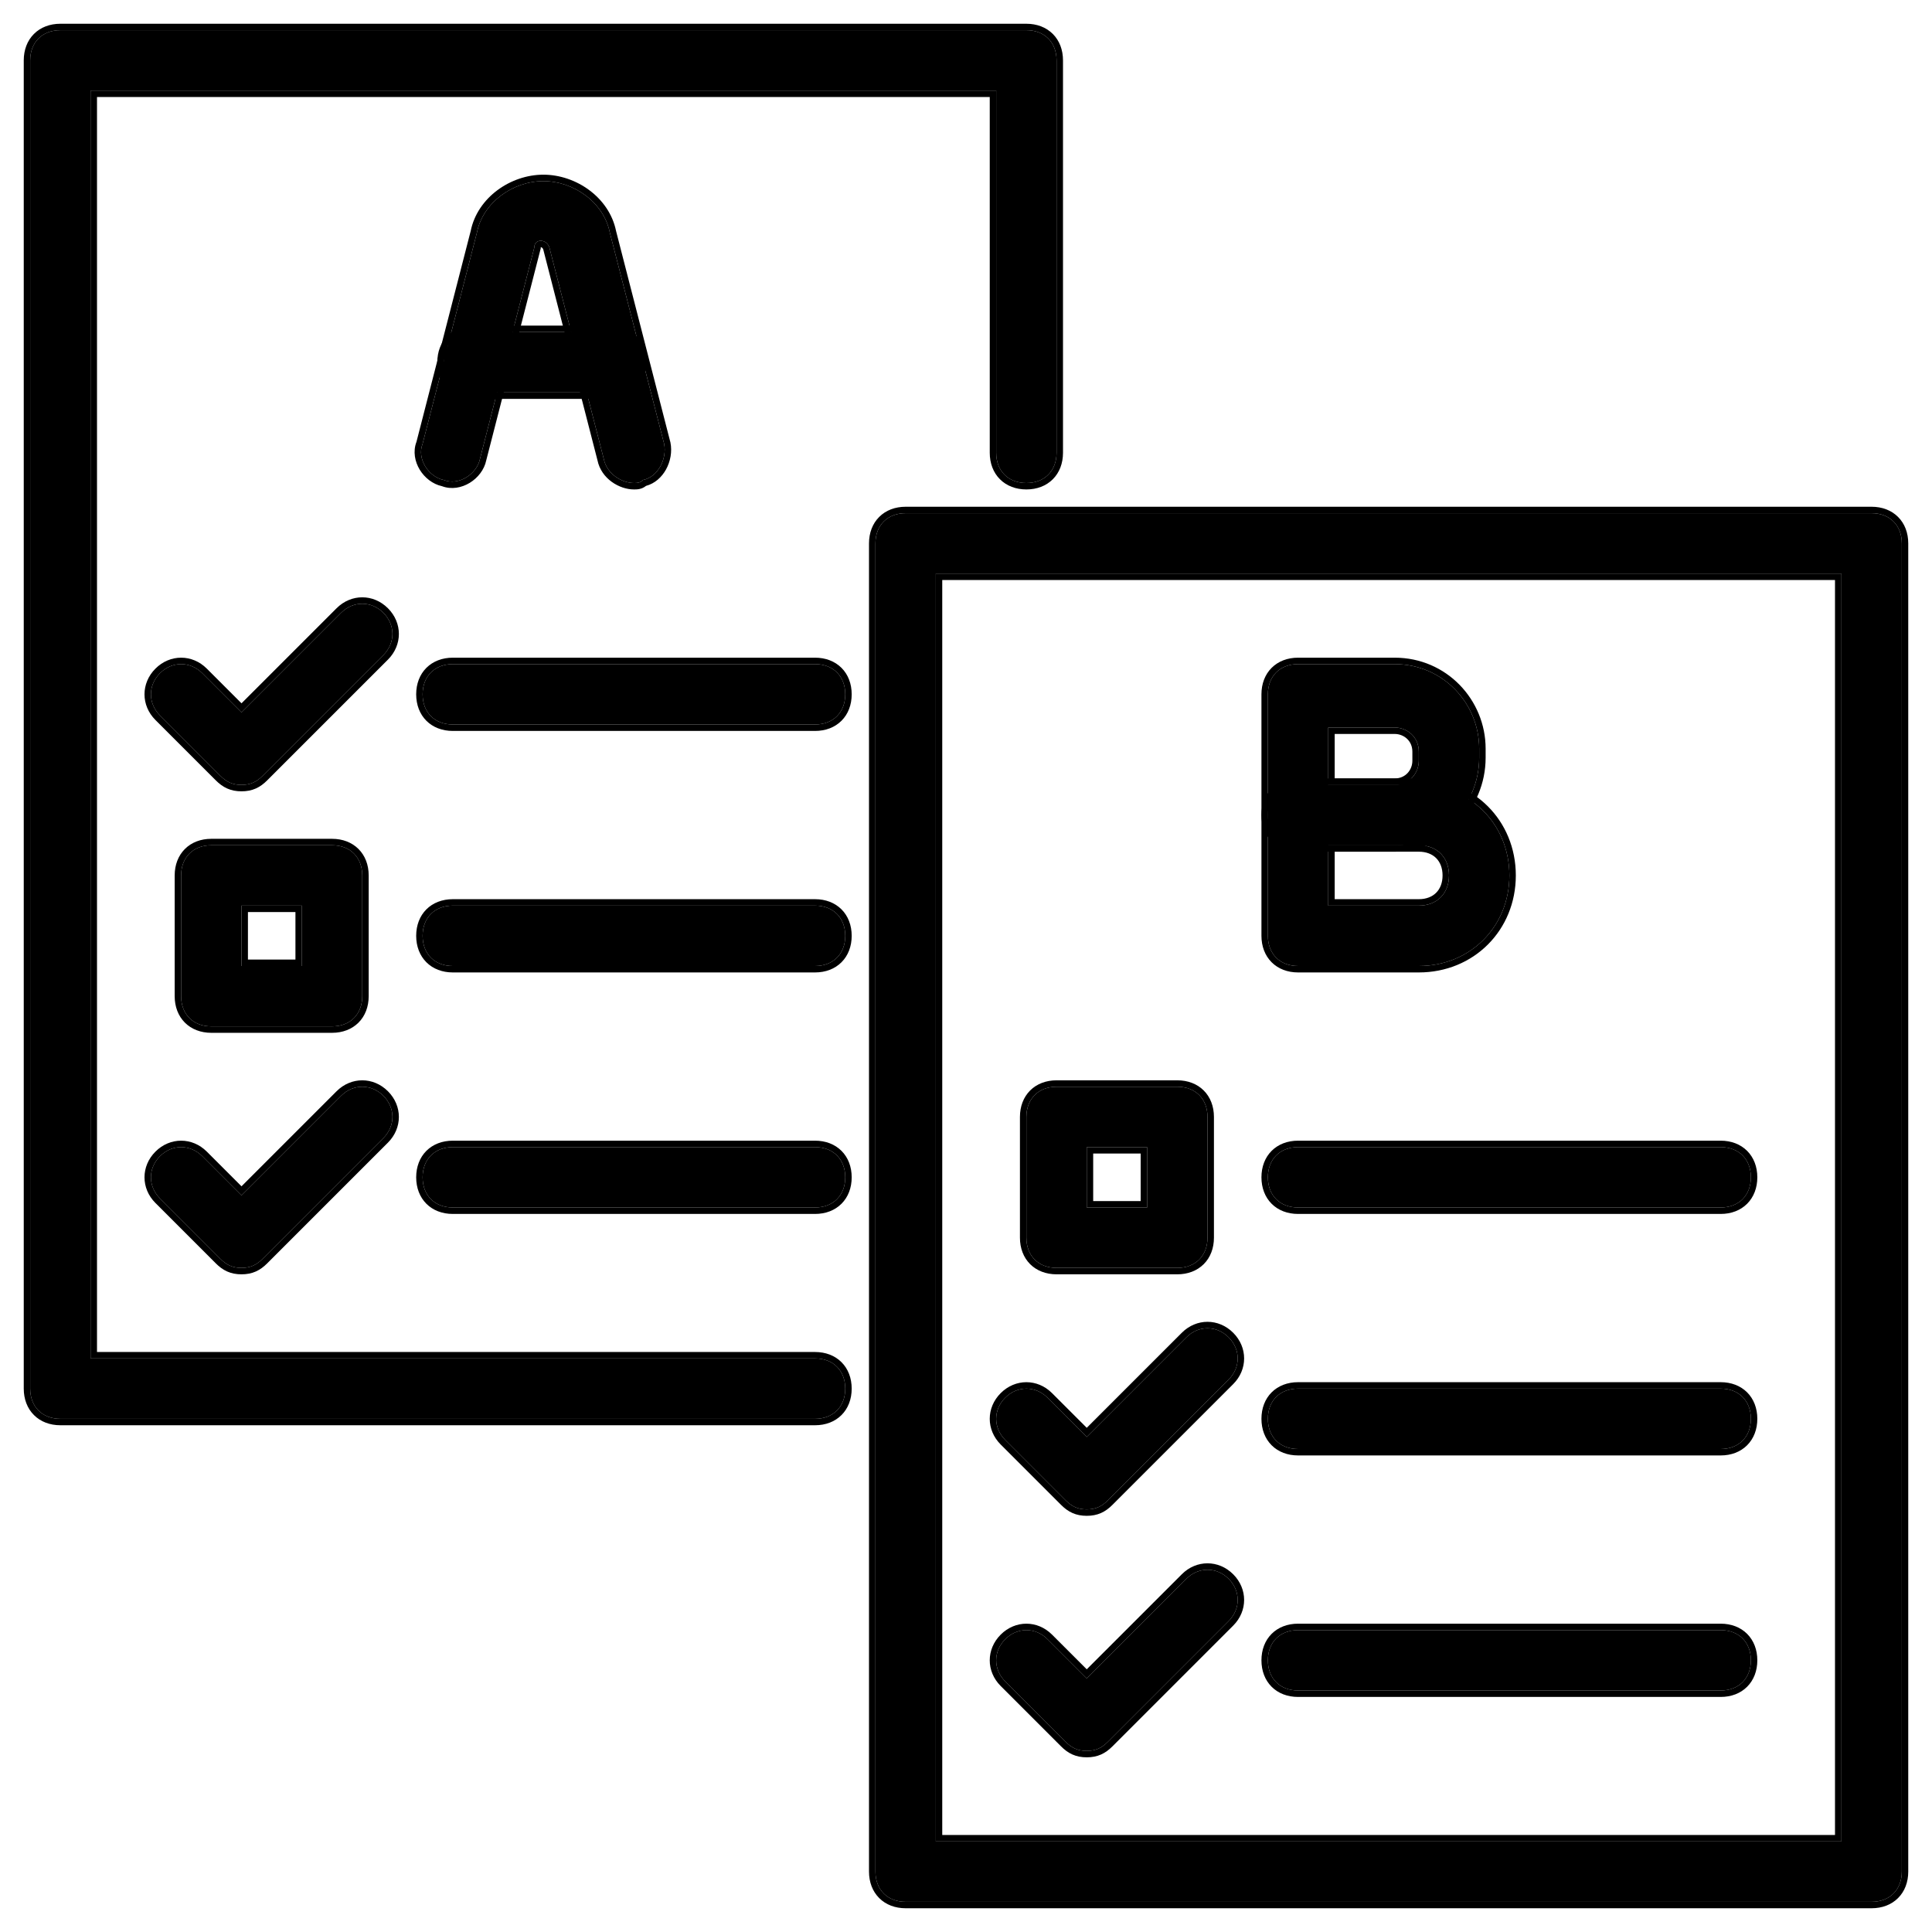 <svg width="150" height="150" viewBox="0 0 150 150" fill="none" xmlns="http://www.w3.org/2000/svg">
<path d="M63.281 110.156H4.688C3.281 110.156 2.344 109.219 2.344 107.812V4.688C2.344 3.281 3.281 2.344 4.688 2.344H79.688C81.094 2.344 82.031 3.281 82.031 4.688V35.156C82.031 36.562 81.094 37.5 79.688 37.5C78.281 37.5 77.344 36.562 77.344 35.156V7.031H7.031V105.469H63.281C64.688 105.469 65.625 106.406 65.625 107.812C65.625 109.219 64.688 110.156 63.281 110.156Z" fill="black"/>
<path fill-rule="evenodd" clip-rule="evenodd" d="M63.281 110.656H4.688C3.871 110.656 3.151 110.382 2.635 109.865C2.118 109.349 1.844 108.629 1.844 107.812V4.688C1.844 3.871 2.118 3.151 2.635 2.635C3.151 2.118 3.871 1.844 4.688 1.844H79.688C80.504 1.844 81.224 2.118 81.74 2.635C82.257 3.151 82.531 3.871 82.531 4.688V35.156C82.531 35.973 82.257 36.692 81.74 37.209C81.224 37.726 80.504 38 79.688 38C78.871 38 78.151 37.726 77.635 37.209C77.118 36.692 76.844 35.973 76.844 35.156V7.531H7.531V104.969H63.281C64.098 104.969 64.817 105.243 65.334 105.76C65.85 106.276 66.125 106.995 66.125 107.812C66.125 108.629 65.851 109.349 65.334 109.865C64.817 110.382 64.098 110.656 63.281 110.656ZM63.281 105.469C64.688 105.469 65.625 106.406 65.625 107.812C65.625 109.219 64.688 110.156 63.281 110.156H4.688C3.281 110.156 2.344 109.219 2.344 107.812V4.688C2.344 3.281 3.281 2.344 4.688 2.344H79.688C81.094 2.344 82.031 3.281 82.031 4.688V35.156C82.031 36.562 81.094 37.5 79.688 37.5C78.281 37.5 77.344 36.562 77.344 35.156V7.031H7.031V105.469H63.281Z" fill="black"/>
<path d="M49.219 37.5C48.281 37.5 47.109 36.797 46.875 35.625L42.656 19.219C42.422 18.516 41.484 18.516 41.484 19.219L37.266 35.625C37.031 36.797 35.625 37.734 34.453 37.266C33.281 37.031 32.344 35.625 32.812 34.453L37.031 18.047C37.5 15.703 39.844 14.062 42.188 14.062C44.531 14.062 46.875 15.703 47.344 18.047L51.562 34.453C51.797 35.625 51.094 37.031 49.922 37.266C49.688 37.5 49.453 37.5 49.219 37.5Z" fill="black"/>
<path fill-rule="evenodd" clip-rule="evenodd" d="M41.984 19.282L37.753 35.737C37.601 36.475 37.094 37.107 36.472 37.487C35.854 37.864 35.062 38.03 34.31 37.746C33.585 37.587 32.966 37.085 32.591 36.472C32.212 35.851 32.047 35.055 32.336 34.299L36.544 17.935C37.073 15.33 39.648 13.562 42.188 13.562C44.727 13.562 47.302 15.33 47.831 17.935L52.05 34.342L52.053 34.355C52.195 35.067 52.052 35.832 51.707 36.454C51.382 37.038 50.853 37.538 50.159 37.723C49.812 38.001 49.454 38 49.235 38L49.219 38C48.094 38 46.684 37.178 46.388 35.737L42.177 19.363C42.127 19.227 42.031 19.193 41.986 19.191C41.985 19.198 41.984 19.207 41.984 19.219V19.282ZM42.656 19.219L46.875 35.625C47.109 36.797 48.281 37.5 49.219 37.5C49.453 37.5 49.688 37.5 49.922 37.266C51.094 37.031 51.797 35.625 51.562 34.453L47.344 18.047C46.875 15.703 44.531 14.062 42.188 14.062C39.844 14.062 37.5 15.703 37.031 18.047L32.812 34.453C32.344 35.625 33.281 37.031 34.453 37.266C35.625 37.734 37.031 36.797 37.266 35.625L41.484 19.219C41.484 18.516 42.422 18.516 42.656 19.219Z" fill="black"/>
<path d="M47.344 30.469H36.797C35.391 30.469 34.453 29.531 34.453 28.125C34.453 26.719 35.391 25.781 36.797 25.781H47.344C48.75 25.781 49.688 26.719 49.688 28.125C49.688 29.531 48.75 30.469 47.344 30.469Z" fill="black"/>
<path fill-rule="evenodd" clip-rule="evenodd" d="M47.344 30.969H36.797C35.98 30.969 35.261 30.694 34.744 30.178C34.228 29.661 33.953 28.942 33.953 28.125C33.953 27.308 34.228 26.589 34.744 26.072C35.261 25.556 35.98 25.281 36.797 25.281H47.344C48.161 25.281 48.88 25.556 49.397 26.072C49.913 26.589 50.188 27.308 50.188 28.125C50.188 28.942 49.913 29.661 49.397 30.178C48.88 30.694 48.161 30.969 47.344 30.969ZM36.797 30.469H47.344C48.75 30.469 49.688 29.531 49.688 28.125C49.688 26.719 48.75 25.781 47.344 25.781H36.797C35.391 25.781 34.453 26.719 34.453 28.125C34.453 29.531 35.391 30.469 36.797 30.469Z" fill="black"/>
<path d="M63.281 56.25H35.156C33.75 56.25 32.812 55.312 32.812 53.906C32.812 52.5 33.75 51.562 35.156 51.562H63.281C64.688 51.562 65.625 52.5 65.625 53.906C65.625 55.312 64.688 56.25 63.281 56.25Z" fill="black"/>
<path fill-rule="evenodd" clip-rule="evenodd" d="M63.281 56.75H35.156C34.34 56.75 33.62 56.476 33.103 55.959C32.587 55.443 32.312 54.723 32.312 53.906C32.312 53.09 32.587 52.37 33.103 51.853C33.62 51.337 34.34 51.062 35.156 51.062H63.281C64.098 51.062 64.817 51.337 65.334 51.853C65.851 52.37 66.125 53.09 66.125 53.906C66.125 54.723 65.851 55.443 65.334 55.959C64.817 56.476 64.098 56.75 63.281 56.75ZM35.156 56.25H63.281C64.688 56.25 65.625 55.312 65.625 53.906C65.625 52.5 64.688 51.562 63.281 51.562H35.156C33.75 51.562 32.812 52.5 32.812 53.906C32.812 55.312 33.75 56.25 35.156 56.25Z" fill="black"/>
<path d="M25.781 79.688H16.406C15 79.688 14.062 78.75 14.062 77.344V67.969C14.062 66.562 15 65.625 16.406 65.625H25.781C27.188 65.625 28.125 66.562 28.125 67.969V77.344C28.125 78.75 27.188 79.688 25.781 79.688ZM18.75 75H23.438V70.312H18.75V75Z" fill="black"/>
<path fill-rule="evenodd" clip-rule="evenodd" d="M25.781 80.188H16.406C15.589 80.188 14.87 79.913 14.354 79.397C13.837 78.88 13.562 78.16 13.562 77.344V67.969C13.562 67.152 13.837 66.433 14.354 65.916C14.87 65.399 15.589 65.125 16.406 65.125H25.781C26.598 65.125 27.317 65.399 27.834 65.916C28.351 66.433 28.625 67.152 28.625 67.969V77.344C28.625 78.16 28.351 78.88 27.834 79.397C27.317 79.913 26.598 80.188 25.781 80.188ZM23.438 75H18.75V70.312H23.438V75ZM22.938 70.812H19.25V74.5H22.938V70.812ZM16.406 79.688H25.781C27.188 79.688 28.125 78.75 28.125 77.344V67.969C28.125 66.562 27.188 65.625 25.781 65.625H16.406C15 65.625 14.062 66.562 14.062 67.969V77.344C14.062 78.75 15 79.688 16.406 79.688Z" fill="black"/>
<path d="M63.281 75H35.156C33.75 75 32.812 74.062 32.812 72.656C32.812 71.25 33.75 70.312 35.156 70.312H63.281C64.688 70.312 65.625 71.25 65.625 72.656C65.625 74.062 64.688 75 63.281 75Z" fill="black"/>
<path fill-rule="evenodd" clip-rule="evenodd" d="M63.281 75.5H35.156C34.34 75.5 33.62 75.226 33.103 74.709C32.587 74.192 32.312 73.473 32.312 72.656C32.312 71.84 32.587 71.12 33.103 70.603C33.62 70.087 34.34 69.812 35.156 69.812H63.281C64.098 69.812 64.817 70.087 65.334 70.603C65.851 71.12 66.125 71.84 66.125 72.656C66.125 73.473 65.851 74.192 65.334 74.709C64.817 75.226 64.098 75.5 63.281 75.5ZM35.156 75H63.281C64.688 75 65.625 74.062 65.625 72.656C65.625 71.25 64.688 70.312 63.281 70.312H35.156C33.75 70.312 32.812 71.25 32.812 72.656C32.812 74.062 33.75 75 35.156 75Z" fill="black"/>
<path d="M63.281 93.75H35.156C33.75 93.75 32.812 92.812 32.812 91.406C32.812 90 33.75 89.062 35.156 89.062H63.281C64.688 89.062 65.625 90 65.625 91.406C65.625 92.812 64.688 93.75 63.281 93.75Z" fill="black"/>
<path fill-rule="evenodd" clip-rule="evenodd" d="M63.281 94.25H35.156C34.34 94.25 33.62 93.976 33.103 93.459C32.587 92.942 32.312 92.223 32.312 91.406C32.312 90.59 32.587 89.87 33.103 89.353C33.62 88.837 34.34 88.562 35.156 88.562H63.281C64.098 88.562 64.817 88.837 65.334 89.353C65.851 89.87 66.125 90.59 66.125 91.406C66.125 92.223 65.851 92.942 65.334 93.459C64.817 93.976 64.098 94.25 63.281 94.25ZM35.156 93.75H63.281C64.688 93.75 65.625 92.812 65.625 91.406C65.625 90 64.688 89.062 63.281 89.062H35.156C33.75 89.062 32.812 90 32.812 91.406C32.812 92.812 33.75 93.75 35.156 93.75Z" fill="black"/>
<path d="M145.312 147.656H70.312C68.906 147.656 67.969 146.719 67.969 145.312V42.188C67.969 40.781 68.906 39.844 70.312 39.844H145.312C146.719 39.844 147.656 40.781 147.656 42.188V145.312C147.656 146.719 146.719 147.656 145.312 147.656ZM72.656 142.969H142.969V44.531H72.656V142.969Z" fill="black"/>
<path fill-rule="evenodd" clip-rule="evenodd" d="M145.312 148.156H70.312C69.496 148.156 68.776 147.882 68.26 147.365C67.743 146.849 67.469 146.129 67.469 145.312V42.188C67.469 41.371 67.743 40.651 68.26 40.135C68.776 39.618 69.496 39.344 70.312 39.344H145.312C146.129 39.344 146.849 39.618 147.365 40.135C147.882 40.651 148.156 41.371 148.156 42.188V145.312C148.156 146.129 147.882 146.849 147.365 147.365C146.849 147.882 146.129 148.156 145.312 148.156ZM142.969 142.969H72.656V44.531H142.969V142.969ZM142.469 45.031H73.156V142.469H142.469V45.031ZM70.312 147.656H145.312C146.719 147.656 147.656 146.719 147.656 145.312V42.188C147.656 40.781 146.719 39.844 145.312 39.844H70.312C68.906 39.844 67.969 40.781 67.969 42.188V145.312C67.969 146.719 68.906 147.656 70.312 147.656Z" fill="black"/>
<path d="M91.406 98.438H82.031C80.625 98.438 79.688 97.5 79.688 96.094V86.719C79.688 85.312 80.625 84.375 82.031 84.375H91.406C92.812 84.375 93.75 85.312 93.75 86.719V96.094C93.75 97.5 92.812 98.438 91.406 98.438ZM84.375 93.75H89.062V89.062H84.375V93.75Z" fill="black"/>
<path fill-rule="evenodd" clip-rule="evenodd" d="M91.406 98.938H82.031C81.215 98.938 80.495 98.663 79.978 98.147C79.462 97.63 79.188 96.91 79.188 96.094V86.719C79.188 85.902 79.462 85.183 79.978 84.666C80.495 84.149 81.215 83.875 82.031 83.875H91.406C92.223 83.875 92.942 84.149 93.459 84.666C93.976 85.183 94.25 85.902 94.25 86.719V96.094C94.25 96.91 93.976 97.63 93.459 98.147C92.942 98.663 92.223 98.938 91.406 98.938ZM89.062 93.75H84.375V89.062H89.062V93.75ZM88.562 89.562H84.875V93.25H88.562V89.562ZM82.031 98.438H91.406C92.812 98.438 93.75 97.5 93.75 96.094V86.719C93.75 85.312 92.812 84.375 91.406 84.375H82.031C80.625 84.375 79.688 85.312 79.688 86.719V96.094C79.688 97.5 80.625 98.438 82.031 98.438Z" fill="black"/>
<path d="M133.594 93.75H100.781C99.375 93.75 98.438 92.812 98.438 91.406C98.438 90 99.375 89.062 100.781 89.062H133.594C135 89.062 135.938 90 135.938 91.406C135.938 92.812 135 93.75 133.594 93.75Z" fill="black"/>
<path fill-rule="evenodd" clip-rule="evenodd" d="M133.594 94.25H100.781C99.964 94.25 99.245 93.976 98.728 93.459C98.212 92.942 97.938 92.223 97.938 91.406C97.938 90.59 98.212 89.87 98.728 89.353C99.245 88.837 99.964 88.562 100.781 88.562H133.594C134.411 88.562 135.13 88.837 135.647 89.353C136.163 89.87 136.438 90.589 136.438 91.406C136.438 92.223 136.163 92.942 135.647 93.459C135.13 93.976 134.411 94.25 133.594 94.25ZM100.781 93.75H133.594C135 93.75 135.938 92.812 135.938 91.406C135.938 90 135 89.062 133.594 89.062H100.781C99.375 89.062 98.438 90 98.438 91.406C98.438 92.812 99.375 93.75 100.781 93.75Z" fill="black"/>
<path d="M133.594 112.5H100.781C99.375 112.5 98.438 111.563 98.438 110.156C98.438 108.75 99.375 107.812 100.781 107.812H133.594C135 107.812 135.938 108.75 135.938 110.156C135.938 111.563 135 112.5 133.594 112.5Z" fill="black"/>
<path fill-rule="evenodd" clip-rule="evenodd" d="M133.594 113H100.781C99.964 113 99.245 112.726 98.728 112.209C98.212 111.693 97.938 110.973 97.938 110.156C97.938 109.339 98.212 108.62 98.728 108.103C99.245 107.587 99.964 107.312 100.781 107.312H133.594C134.411 107.312 135.13 107.587 135.647 108.103C136.163 108.62 136.438 109.339 136.438 110.156C136.438 110.973 136.163 111.693 135.647 112.209C135.13 112.726 134.411 113 133.594 113ZM100.781 112.5H133.594C135 112.5 135.938 111.563 135.938 110.156C135.938 108.75 135 107.812 133.594 107.812H100.781C99.375 107.812 98.438 108.75 98.438 110.156C98.438 111.563 99.375 112.5 100.781 112.5Z" fill="black"/>
<path d="M133.594 131.25H100.781C99.375 131.25 98.438 130.313 98.438 128.906C98.438 127.5 99.375 126.562 100.781 126.562H133.594C135 126.562 135.938 127.5 135.938 128.906C135.938 130.313 135 131.25 133.594 131.25Z" fill="black"/>
<path fill-rule="evenodd" clip-rule="evenodd" d="M133.594 131.75H100.781C99.964 131.75 99.245 131.476 98.728 130.959C98.212 130.443 97.938 129.723 97.938 128.906C97.938 128.089 98.212 127.37 98.728 126.853C99.245 126.337 99.964 126.062 100.781 126.062H133.594C134.411 126.062 135.13 126.337 135.647 126.853C136.163 127.37 136.438 128.089 136.438 128.906C136.438 129.723 136.163 130.443 135.647 130.959C135.13 131.476 134.411 131.75 133.594 131.75ZM100.781 131.25H133.594C135 131.25 135.938 130.313 135.938 128.906C135.938 127.5 135 126.562 133.594 126.562H100.781C99.375 126.562 98.438 127.5 98.438 128.906C98.438 130.313 99.375 131.25 100.781 131.25Z" fill="black"/>
<path d="M108.281 65.625H100.781C99.375 65.625 98.438 64.688 98.438 63.281V53.906C98.438 52.5 99.375 51.562 100.781 51.562H108.281C112.031 51.562 114.844 54.609 114.844 58.125V58.828C114.844 62.578 111.797 65.625 108.281 65.625ZM103.125 60.938H108.281C109.453 60.938 110.156 60 110.156 59.062V58.359C110.156 57.188 109.219 56.484 108.281 56.484H103.125V60.938Z" fill="black"/>
<path fill-rule="evenodd" clip-rule="evenodd" d="M108.281 66.125H100.781C99.964 66.125 99.245 65.851 98.728 65.334C98.212 64.817 97.938 64.098 97.938 63.281V53.906C97.938 53.09 98.212 52.37 98.728 51.853C99.245 51.337 99.964 51.062 100.781 51.062H108.281C112.319 51.062 115.344 54.345 115.344 58.125V58.828C115.344 62.843 112.084 66.125 108.281 66.125ZM103.625 60.438H108.281C109.137 60.438 109.656 59.766 109.656 59.062V58.359C109.656 57.504 108.985 56.984 108.281 56.984H103.625V60.438ZM108.281 60.938C109.453 60.938 110.156 60 110.156 59.062V58.359C110.156 57.188 109.219 56.484 108.281 56.484H103.125V60.938H108.281ZM100.781 65.625H108.281C111.797 65.625 114.844 62.578 114.844 58.828V58.125C114.844 54.609 112.031 51.562 108.281 51.562H100.781C99.375 51.562 98.438 52.5 98.438 53.906V63.281C98.438 64.688 99.375 65.625 100.781 65.625Z" fill="black"/>
<path d="M110.156 75H100.781C99.375 75 98.438 74.062 98.438 72.656V63.281C98.438 61.875 99.375 60.938 100.781 60.938H110.156C114.141 60.938 117.188 63.984 117.188 67.969C117.188 71.953 114.141 75 110.156 75ZM103.125 70.312H110.156C111.563 70.312 112.5 69.375 112.5 67.969C112.5 66.562 111.563 65.625 110.156 65.625H103.125V70.312Z" fill="black"/>
<path fill-rule="evenodd" clip-rule="evenodd" d="M110.156 75.5H100.781C99.964 75.5 99.245 75.226 98.728 74.709C98.212 74.192 97.938 73.473 97.938 72.656V63.281C97.938 62.465 98.212 61.745 98.728 61.228C99.245 60.712 99.964 60.438 100.781 60.438H110.156C114.417 60.438 117.688 63.708 117.688 67.969C117.688 72.229 114.417 75.5 110.156 75.5ZM103.625 69.812H110.156C110.746 69.812 111.198 69.618 111.502 69.314C111.806 69.011 112 68.558 112 67.969C112 67.379 111.806 66.927 111.502 66.623C111.198 66.319 110.746 66.125 110.156 66.125H103.625V69.812ZM110.156 70.312C111.563 70.312 112.5 69.375 112.5 67.969C112.5 66.562 111.563 65.625 110.156 65.625H103.125V70.312H110.156ZM100.781 75H110.156C114.141 75 117.188 71.953 117.188 67.969C117.188 63.984 114.141 60.938 110.156 60.938H100.781C99.375 60.938 98.438 61.875 98.438 63.281V72.656C98.438 74.062 99.375 75 100.781 75Z" fill="black"/>
<path d="M18.75 60.938C18.047 60.938 17.578 60.703 17.109 60.234L12.422 55.547C11.484 54.609 11.484 53.203 12.422 52.266C13.359 51.328 14.766 51.328 15.703 52.266L18.75 55.312L26.484 47.578C27.422 46.641 28.828 46.641 29.766 47.578C30.703 48.516 30.703 49.922 29.766 50.859L20.391 60.234C19.922 60.703 19.453 60.938 18.75 60.938Z" fill="black"/>
<path fill-rule="evenodd" clip-rule="evenodd" d="M17.639 61.219C17.303 61.07 17.02 60.852 16.756 60.588L12.068 55.901C10.936 54.768 10.936 53.045 12.068 51.912C13.201 50.779 14.924 50.779 16.057 51.912L18.75 54.605L26.131 47.225C27.264 46.092 28.986 46.092 30.119 47.225C31.252 48.357 31.252 50.08 30.119 51.213L20.744 60.588C20.48 60.852 20.197 61.07 19.861 61.219C19.524 61.369 19.16 61.438 18.75 61.438C18.34 61.438 17.976 61.369 17.639 61.219ZM26.484 47.578C27.422 46.641 28.828 46.641 29.766 47.578C30.703 48.516 30.703 49.922 29.766 50.859L20.391 60.234C19.922 60.703 19.453 60.938 18.75 60.938C18.047 60.938 17.578 60.703 17.109 60.234L12.422 55.547C11.484 54.609 11.484 53.203 12.422 52.266C13.359 51.328 14.766 51.328 15.703 52.266L18.75 55.312L26.484 47.578Z" fill="black"/>
<path d="M18.75 98.438C18.047 98.438 17.578 98.203 17.109 97.734L12.422 93.047C11.484 92.109 11.484 90.703 12.422 89.766C13.359 88.828 14.766 88.828 15.703 89.766L18.75 92.812L26.484 85.078C27.422 84.141 28.828 84.141 29.766 85.078C30.703 86.016 30.703 87.422 29.766 88.359L20.391 97.734C19.922 98.203 19.453 98.438 18.75 98.438Z" fill="black"/>
<path fill-rule="evenodd" clip-rule="evenodd" d="M17.639 98.719C17.303 98.57 17.02 98.352 16.756 98.088L12.068 93.4C10.936 92.268 10.936 90.545 12.068 89.412C13.201 88.279 14.924 88.279 16.057 89.412L18.75 92.105L26.131 84.725C27.264 83.592 28.986 83.592 30.119 84.725C31.252 85.857 31.252 87.58 30.119 88.713L20.744 98.088C20.48 98.352 20.197 98.57 19.861 98.719C19.524 98.869 19.16 98.938 18.75 98.938C18.34 98.938 17.976 98.869 17.639 98.719ZM18.75 92.812L15.703 89.766C14.766 88.828 13.359 88.828 12.422 89.766C11.484 90.703 11.484 92.109 12.422 93.047L17.109 97.734C17.578 98.203 18.047 98.438 18.75 98.438C19.453 98.438 19.922 98.203 20.391 97.734L29.766 88.359C30.703 87.422 30.703 86.016 29.766 85.078C28.828 84.141 27.422 84.141 26.484 85.078L18.75 92.812Z" fill="black"/>
<path d="M84.375 117.188C83.672 117.188 83.203 116.953 82.734 116.484L78.047 111.797C77.109 110.859 77.109 109.453 78.047 108.516C78.984 107.578 80.391 107.578 81.328 108.516L84.375 111.562L92.109 103.828C93.047 102.891 94.453 102.891 95.391 103.828C96.328 104.766 96.328 106.172 95.391 107.109L86.016 116.484C85.547 116.953 85.078 117.188 84.375 117.188Z" fill="black"/>
<path fill-rule="evenodd" clip-rule="evenodd" d="M91.756 103.475L91.756 103.475C92.889 102.342 94.611 102.342 95.744 103.475L95.744 103.475C96.877 104.608 96.877 106.33 95.744 107.463M95.744 107.463L86.369 116.838C86.369 116.838 86.369 116.838 86.369 116.838C86.105 117.102 85.822 117.32 85.487 117.469C85.149 117.619 84.785 117.688 84.375 117.688C83.965 117.688 83.601 117.619 83.263 117.469C82.928 117.32 82.645 117.102 82.381 116.838C82.381 116.838 82.381 116.838 82.381 116.838L77.693 112.151L77.693 112.151C76.561 111.018 76.56 109.295 77.693 108.163C78.826 107.029 80.549 107.029 81.682 108.163C81.682 108.163 81.682 108.163 81.682 108.163L84.375 110.855L91.756 103.475M84.375 111.562L81.328 108.516C80.391 107.578 78.984 107.578 78.047 108.516C77.109 109.453 77.109 110.859 78.047 111.797L82.734 116.484C83.203 116.953 83.672 117.188 84.375 117.188C85.078 117.188 85.547 116.953 86.016 116.484L95.391 107.109C96.328 106.172 96.328 104.766 95.391 103.828C94.453 102.891 93.047 102.891 92.109 103.828L84.375 111.562Z" fill="black"/>
<path d="M84.375 135.938C83.672 135.938 83.203 135.703 82.734 135.234L78.047 130.547C77.109 129.609 77.109 128.203 78.047 127.266C78.984 126.328 80.391 126.328 81.328 127.266L84.375 130.312L92.109 122.578C93.047 121.641 94.453 121.641 95.391 122.578C96.328 123.516 96.328 124.922 95.391 125.859L86.016 135.234C85.547 135.703 85.078 135.938 84.375 135.938Z" fill="black"/>
<path fill-rule="evenodd" clip-rule="evenodd" d="M78.047 130.547C77.109 129.609 77.109 128.203 78.047 127.266C78.984 126.328 80.391 126.328 81.328 127.266L84.375 130.312L92.109 122.578C93.047 121.641 94.453 121.641 95.391 122.578C96.328 123.516 96.328 124.922 95.391 125.859L86.016 135.234C85.547 135.703 85.078 135.938 84.375 135.938C83.672 135.938 83.203 135.703 82.734 135.234L78.047 130.547ZM82.381 135.588L77.693 130.901L77.693 130.901C76.561 129.768 76.56 128.045 77.693 126.913C78.826 125.779 80.549 125.779 81.682 126.913C81.682 126.913 81.682 126.913 81.682 126.913L84.375 129.605L91.756 122.225L91.756 122.225C92.889 121.092 94.611 121.092 95.744 122.225L95.744 122.225C96.877 123.358 96.877 125.08 95.744 126.213M95.744 126.213L86.369 135.588C86.369 135.588 86.369 135.588 86.369 135.588C86.105 135.852 85.822 136.07 85.487 136.219C85.149 136.369 84.785 136.438 84.375 136.438C83.965 136.438 83.601 136.369 83.263 136.219C82.928 136.07 82.645 135.852 82.381 135.588C82.381 135.588 82.381 135.588 82.381 135.588" fill="black"/>
</svg>

